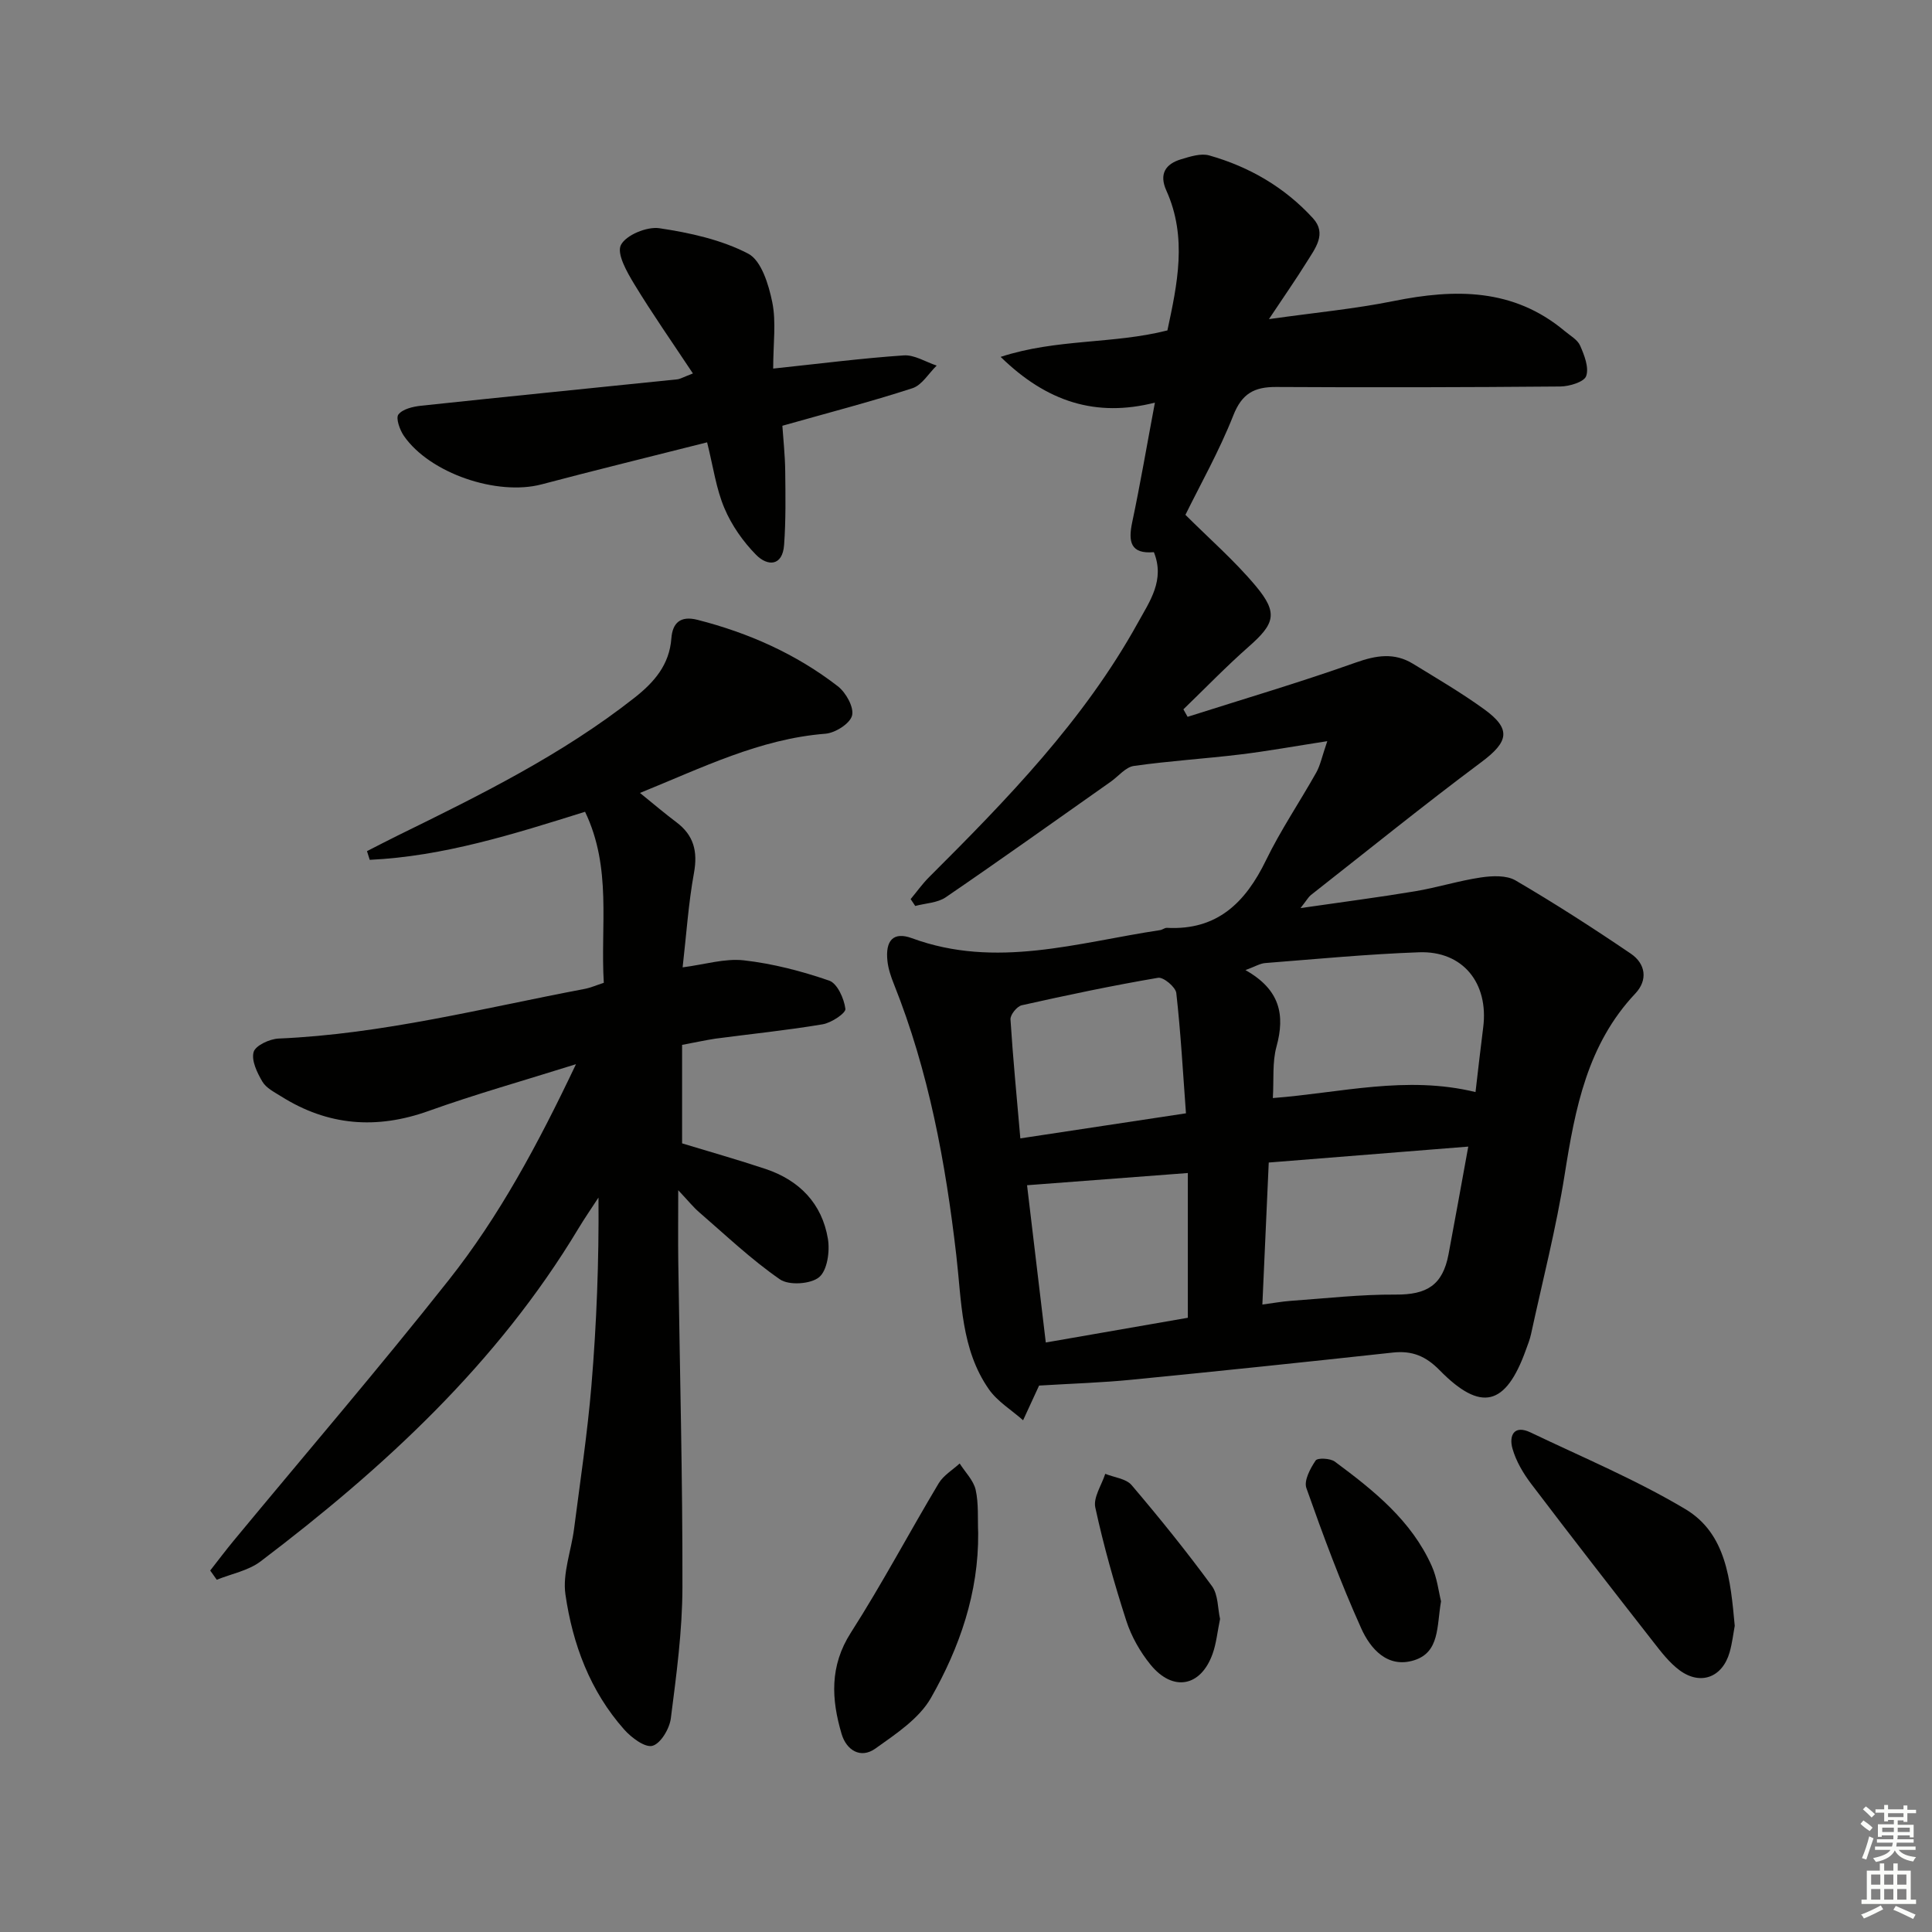<svg enable-background="new 0 0 400 400" viewBox="0 0 400 400" xmlns="http://www.w3.org/2000/svg"><rect x="0" y="0" width="400" height="400" fill="#808080" stroke="none"/><g fill="#010100"><path d="m214.92 286.88c.67-.8.53-.69.46-.55-1.19 2.57-2.38 5.15-3.56 7.72-2.39-2.12-5.3-3.87-7.08-6.41-5.8-8.3-5.64-18.24-6.75-27.76-2.22-19.2-5.71-38.08-12.91-56.12-.61-1.52-1.16-3.13-1.34-4.75-.48-4.26 1.19-6.19 5.05-4.77 17.43 6.41 34.34.89 51.4-1.67.48-.07.95-.49 1.41-.47 10.41.55 16.26-5.24 20.51-13.99 3.04-6.26 6.99-12.08 10.41-18.17.84-1.5 1.18-3.29 2.28-6.49-6.8 1.05-12.38 2.07-18 2.75-7.34.89-14.74 1.34-22.05 2.38-1.7.24-3.17 2.12-4.75 3.24-11.38 8.01-22.7 16.1-34.19 23.95-1.71 1.17-4.19 1.23-6.32 1.8-.32-.47-.63-.95-.95-1.42 1.26-1.51 2.41-3.14 3.8-4.53 16.17-16.13 32.07-32.47 43.25-52.69 2.46-4.46 5.63-8.82 3.31-14.61-4.86.42-5.34-2.17-4.49-6.19 1.68-7.94 3.04-15.95 4.7-24.77-12.19 3.09-22.37-.13-31.94-9.47 11.62-3.8 23.21-2.61 34.53-5.48 2.03-9.53 4.17-19.23-.22-28.96-1.54-3.41-.2-5.51 3.07-6.48 1.87-.56 4.08-1.28 5.81-.79 8.31 2.35 15.63 6.61 21.48 13.01 2.93 3.21.43 6.27-1.29 9.05-2.25 3.62-4.7 7.12-7.83 11.83 9.58-1.35 17.78-2.12 25.81-3.74 12.71-2.57 24.79-2.68 35.4 6.19 1.14.96 2.68 1.8 3.22 3.04.87 1.98 1.87 4.53 1.25 6.3-.42 1.22-3.47 2.14-5.35 2.16-19.62.17-39.24.21-58.85.1-4.49-.02-7.06 1.33-8.85 5.87-2.91 7.38-6.85 14.35-9.92 20.6 4.92 4.92 10.19 9.5 14.6 14.78 4.64 5.56 3.88 7.78-1.47 12.49-4.69 4.13-9.05 8.65-13.55 13 .29.52.58 1.04.87 1.55 11.61-3.7 23.32-7.15 34.8-11.23 4.25-1.51 8-2.12 11.87.25 4.96 3.04 10 5.99 14.7 9.39 5.71 4.12 5.1 6.75-.54 10.96-11.97 8.93-23.58 18.33-35.33 27.55-.46.36-.75.93-2.12 2.68 8.82-1.28 16.28-2.24 23.7-3.48 4.57-.76 9.04-2.18 13.62-2.86 2.35-.35 5.3-.49 7.19.61 8.14 4.76 16.08 9.87 23.88 15.17 3.04 2.07 3.58 5.43.93 8.24-9.94 10.54-12.46 23.79-14.62 37.42-1.76 11.13-4.59 22.09-6.98 33.12-.24 1.13-.69 2.21-1.08 3.3-4.16 11.57-9.28 12.88-17.85 4.15-2.85-2.91-5.68-4.08-9.65-3.65-18 1.96-36.02 3.85-54.04 5.62-6.18.62-12.39.8-19.44 1.23zm90.57-60.78c.57-4.83 1.04-9.11 1.59-13.38 1.17-9.19-4.22-15.89-13.29-15.56-10.63.38-21.23 1.4-31.84 2.23-1.07.08-2.11.73-4.09 1.46 7.17 4.04 8.23 9.27 6.42 15.85-.89 3.24-.52 6.83-.75 10.64 14.03-1.07 27.58-4.74 41.96-1.24zm-1.5 11.29c-14.21 1.14-27.7 2.21-41.31 3.3-.46 10.21-.88 19.57-1.32 29.4 2.29-.3 4.06-.63 5.84-.76 7.25-.51 14.51-1.35 21.77-1.3 6.43.04 9.72-1.94 10.93-8.33 1.32-6.97 2.56-13.97 4.09-22.31zm-91.35 8c1.24 10.42 2.54 21.35 3.88 32.56 10.35-1.8 20.23-3.52 29.41-5.12 0-10.49 0-20.21 0-29.97-11.44.87-22.1 1.68-33.29 2.53zm-1.39-9.7c11.51-1.74 22.42-3.4 34.29-5.19-.63-8.51-1.08-16.73-2-24.9-.14-1.24-2.67-3.35-3.77-3.16-9.46 1.61-18.86 3.59-28.23 5.69-.98.22-2.39 1.96-2.33 2.92.51 8.05 1.3 16.09 2.04 24.64z"/><path d="m141.22 216.33v20.39c5.88 1.79 11.61 3.41 17.25 5.29 7.02 2.34 11.72 7.15 12.94 14.49.43 2.58-.13 6.53-1.82 7.93-1.74 1.44-6.25 1.74-8.11.45-5.96-4.12-11.26-9.18-16.77-13.94-1.18-1.02-2.17-2.27-4.29-4.52 0 5.95-.05 10.38.01 14.82.31 22.47.91 44.94.86 67.41-.02 9.05-1.25 18.11-2.4 27.11-.27 2.14-2.09 5.21-3.8 5.69-1.55.43-4.37-1.69-5.86-3.37-7.06-7.95-10.67-17.67-12.16-27.94-.64-4.37 1.21-9.09 1.79-13.66 1.27-9.86 2.76-19.71 3.59-29.61 1.07-12.84 1.57-25.72 1.46-38.93-1.39 2.14-2.85 4.24-4.16 6.42-16.77 27.9-40.19 49.49-65.81 68.92-2.53 1.91-6.02 2.56-9.06 3.79-.45-.64-.91-1.27-1.36-1.91 1.63-2.08 3.22-4.2 4.91-6.24 14.85-17.95 30.03-35.63 44.48-53.9 10.43-13.18 18.41-27.99 26.34-44.69-11.08 3.48-20.91 6.24-30.5 9.68-10.8 3.87-20.88 3.07-30.55-3.02-1.4-.88-3.09-1.72-3.87-3.04-1.09-1.85-2.32-4.38-1.82-6.14.38-1.35 3.32-2.71 5.18-2.79 21.52-.92 42.31-6.29 63.32-10.27 1.27-.24 2.48-.78 4-1.27-.72-11.82 1.71-23.76-3.88-35.41-14.76 4.62-29.31 9.23-44.58 9.95-.19-.6-.38-1.2-.57-1.8 2.12-1.08 4.23-2.18 6.36-3.23 17.03-8.35 34.04-16.73 49.05-28.55 4.06-3.2 7.2-6.79 7.61-12.28.24-3.17 1.84-4.74 5.41-3.83 10.59 2.7 20.41 7.07 29.05 13.75 1.68 1.3 3.38 4.35 2.95 6.06-.42 1.67-3.48 3.61-5.52 3.77-13.58 1.07-25.49 7.03-38.39 12.26 2.76 2.23 5.07 4.21 7.51 6.04 3.63 2.71 4.48 6.06 3.67 10.52-1.15 6.3-1.57 12.74-2.35 19.55 4.59-.59 8.74-1.9 12.7-1.45 5.98.68 11.94 2.23 17.65 4.2 1.68.58 3.08 3.72 3.35 5.84.12.89-2.91 2.9-4.71 3.2-7.35 1.24-14.79 1.99-22.19 2.97-2.13.32-4.24.8-6.91 1.29z"/><path d="m146.4 91.58c-11.84 3-23.08 5.74-34.26 8.7-9.2 2.43-23.13-2.26-28.51-10.02-.86-1.24-1.73-3.7-1.14-4.45.9-1.14 3.03-1.63 4.7-1.81 17.66-1.88 35.34-3.64 53.01-5.46.61-.06 1.2-.43 3.26-1.22-4.26-6.43-8.39-12.32-12.12-18.46-1.52-2.5-3.7-6.32-2.79-8.13 1.04-2.06 5.39-3.86 7.96-3.48 6.3.94 12.83 2.37 18.4 5.27 2.72 1.42 4.24 6.41 4.98 10.05.84 4.12.19 8.54.19 13.74 9.67-1.02 18.34-2.14 27.04-2.73 2.21-.15 4.53 1.36 6.81 2.11-1.66 1.61-3.05 4.05-5.03 4.69-8.64 2.81-17.46 5.09-26.92 7.77.19 2.84.55 6.09.59 9.34.06 5.11.14 10.23-.23 15.32-.32 4.46-3.43 4.47-5.8 2.06-2.7-2.74-5.06-6.11-6.55-9.64-1.72-4.03-2.32-8.55-3.59-13.65z"/><path d="m359.16 336.61c-.3 1.6-.52 3.59-1.06 5.48-1.5 5.22-6.04 6.93-10.39 3.7-2.08-1.55-3.75-3.72-5.37-5.8-8.49-10.86-16.95-21.74-25.29-32.73-1.67-2.2-3.17-4.73-3.91-7.35s.26-5 3.74-3.34c10.76 5.15 21.85 9.79 32.06 15.88 8.51 5.09 9.34 14.7 10.22 24.16z"/><path d="m202.52 317.39c.11 12.35-3.83 23.69-9.77 34.13-2.45 4.31-7.28 7.48-11.51 10.5-3.09 2.2-6.01.3-6.99-3.01-2.13-7.17-2.52-14.07 1.92-21 6.44-10.06 12.04-20.65 18.17-30.9.99-1.65 2.87-2.76 4.35-4.11 1.15 1.81 2.86 3.49 3.31 5.45.64 2.87.39 5.95.52 8.94z"/><path d="m298.35 331.53c-.9 5.21-.26 10.54-5.57 12.21-5.52 1.73-9.07-2.41-10.95-6.6-4.27-9.47-7.9-19.26-11.36-29.06-.54-1.54.81-4.06 1.92-5.7.39-.59 3.03-.47 3.97.23 8.02 5.95 15.86 12.18 20.07 21.62 1.12 2.49 1.43 5.35 1.92 7.3z"/><path d="m252.6 335.19c-.56 2.7-.77 5.05-1.54 7.2-2.43 6.84-8.21 7.95-12.85 2.27-2.16-2.65-3.97-5.85-5.02-9.09-2.49-7.71-4.7-15.55-6.42-23.46-.45-2.08 1.31-4.63 2.06-6.97 1.85.75 4.31.99 5.46 2.34 5.77 6.78 11.37 13.72 16.63 20.9 1.32 1.81 1.19 4.69 1.68 6.81z"/></g><path d="m385.2 377.6.6-.7c.6.4 1.3.9 1.9 1.5l-.6.7c-.8-.5-1.4-1-1.9-1.5zm.3 7.1c.6-1.4 1.1-2.9 1.5-4.5.3.1.6.3.9.4-.5 1.4-1 2.9-1.5 4.4zm.2-10.1.6-.6c.7.5 1.3 1.1 1.9 1.6l-.7.7c-.6-.6-1.2-1.2-1.8-1.7zm8.4-.8h.8v.9h1.8v.7h-1.8v1.8h-.8v-.3h-1.2v.9h3.3v2.6h-.8v-.4h-2.5c0 .3 0 .6-.1.8h3.4v.7h-3.5c0 .3-.1.6-.1.8h4v.7h-3.5c.7.9 1.9 1.3 3.6 1.5-.2.2-.4.5-.6.9-1.9-.3-3.2-1.1-3.8-2.3-.5 1.1-1.8 2-3.9 2.4-.2-.3-.4-.5-.6-.8 1.9-.4 3.1-.9 3.6-1.7h-3.2v-.7h3.5c.1-.2.1-.5.2-.8h-3.3v-.7h3.4c0-.2 0-.5 0-.8h-2.4v.3h-.8v-2.6h3.3v-.9h-1.2v.3h-.8v-1.8h-1.8v-.7h1.8v-.9h.8v.9h3.2zm-4.4 5.5h2.4c0-.3 0-.6 0-.9h-2.4zm1.2-3.1h3.2v-.8h-3.2zm4.4 2.2h-2.4v.9h2.5v-.9z" fill="#fbfcfa"/><path d="m389.2 385.8h.9v1.5h1.9v-1.5h.9v1.5h2.7v6h1.1v.9h-11.3v-.9h1.1v-6h2.7zm.2 8.7.5.8c-1.2.6-2.5 1.3-4 1.9-.2-.3-.3-.6-.6-.8 1.6-.6 3-1.3 4.1-1.9zm-2-4.3h1.9v-2.1h-1.9zm0 3.1h1.9v-2.2h-1.9zm2.7-3.1h1.9v-2.1h-1.9zm0 3.1h1.9v-2.2h-1.9zm2.4 1.3c1.4.6 2.7 1.2 4.1 1.8l-.5.9c-1.5-.7-2.8-1.4-4.1-1.9zm2.2-6.5h-1.9v2.1h1.9zm-1.9 5.2h1.9v-2.2h-1.9z" fill="#fbfcfa"/></svg>